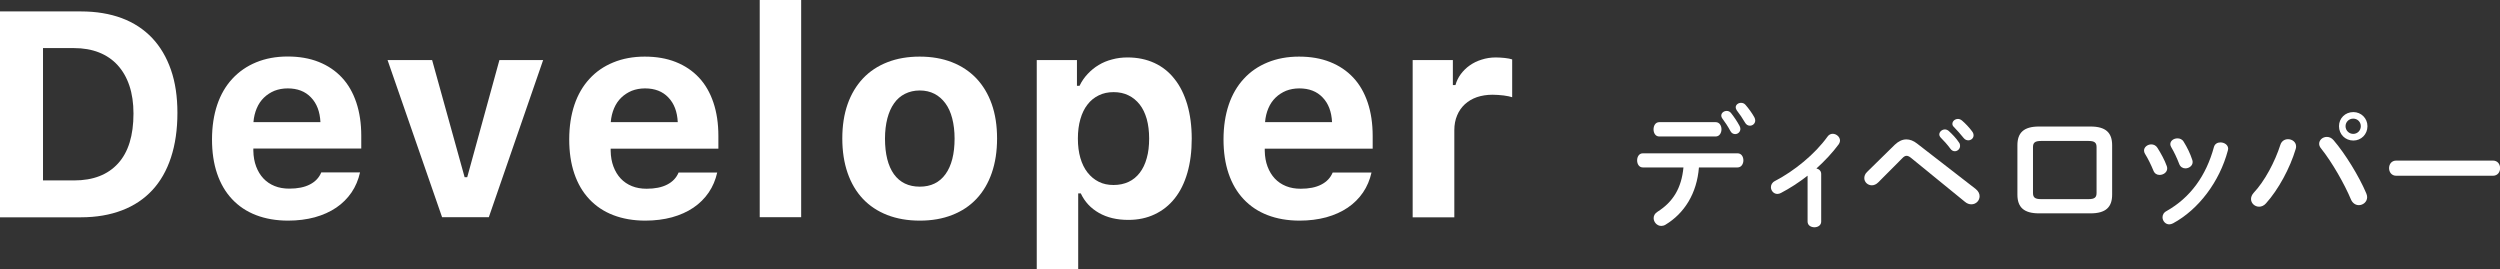 <?xml version="1.0" encoding="utf-8"?>
<!-- Generator: Adobe Illustrator 24.0.0, SVG Export Plug-In . SVG Version: 6.00 Build 0)  -->
<svg version="1.1" id="Layer_1" xmlns="http://www.w3.org/2000/svg" xmlns:xlink="http://www.w3.org/1999/xlink" x="0px" y="0px"
	 viewBox="0 0 2406.8 259.3" style="enable-background:new 0 0 2406.8 259.3;" xml:space="preserve">
<rect x="0" y="0" width="2406.8" height="259.3" fill="#333333" stroke="none"/>
<style type="text/css">
	.st0{fill:#FFFFFF;}
</style>
<g>
	<g>
		<path class="st0" d="M1635.6,161.2c-2,25-13.9,44.1-32.3,55.2c-1.4,0.8-2.7,1.1-4,1.1c-4.1,0-7.3-3.7-7.3-7.5c0-2.2,1-4.5,3.8-6.2
			c14.8-9.4,23-22.6,24.9-42.6h-39.1c-3.7,0-5.5-3.4-5.5-6.8c0-3.4,1.8-6.8,5.5-6.8h91.2c3.7,0,5.6,3.3,5.6,6.8
			c0,3.3-1.9,6.8-5.6,6.8H1635.6z M1651.7,117.6c3.7,0,5.6,3.4,5.6,6.9c0,3.4-1.9,6.9-5.6,6.9h-54.3c-3.7,0-5.5-3.4-5.5-6.9
			c0-3.4,1.8-6.9,5.5-6.9H1651.7z M1657.1,111.3c0-2.6,2.5-4.5,5.2-4.5c1.5,0,2.9,0.5,4.1,1.9c2.9,3.6,6.1,8.4,8.3,12.5
			c0.5,1,0.8,2,0.8,2.9c0,2.9-2.4,5-5,5c-1.8,0-3.6-0.9-4.7-3.1c-2-3.8-5.2-8.7-7.8-12.1C1657.4,113.1,1657.1,112.2,1657.1,111.3z
			 M1671,103.3c0-2.4,2.4-4.3,5.1-4.3c1.5,0,3.1,0.5,4.3,1.9c2.9,3.3,6.2,7.8,8.5,11.9c0.6,1.1,0.9,2.2,0.9,3.2c0,2.9-2.4,5-5.1,5
			c-1.8,0-3.6-0.9-4.8-3.1c-2.2-3.8-5.2-8.3-7.9-11.7C1671.3,105.1,1671,104.2,1671,103.3z"/>
		<path class="st0" d="M1740.1,169.2c-8.4,6.6-17.2,12.2-25.6,16.6c-1.1,0.6-2.3,0.9-3.4,0.9c-3.6,0-6.2-3.2-6.2-6.5
			c0-2.2,1.1-4.5,3.8-5.9c18.7-9.7,38.6-25.9,50.7-42.8c1.3-1.9,3.2-2.7,5-2.7c3.4,0,7,2.9,7,6.5c0,1.1-0.4,2.4-1.3,3.7
			c-5.9,8-13.3,15.9-21.4,23.2c2.4,0.5,4.6,2.3,4.6,5.2v45.9c0,3.7-3.3,5.5-6.5,5.5c-3.3,0-6.6-1.8-6.6-5.5V169.2z"/>
		<path class="st0" d="M1824.2,139.3c3.6-3.4,7.3-5.1,11.1-5.1c3.4,0,6.9,1.3,10.3,4l56.4,43.7c2.7,2.2,3.8,4.6,3.8,7
			c0,4.2-3.4,7.8-7.9,7.8c-1.9,0-4.1-0.6-6.2-2.4l-51.9-42.3c-1.7-1.4-3.1-2-4.3-2c-1.4,0-2.7,0.8-4.2,2.4l-23.1,23.2
			c-1.9,1.9-4.1,2.8-6.1,2.8c-4,0-7.3-3.1-7.3-6.9c0-1.8,0.6-4,2.6-5.9L1824.2,139.3z M1867,129.4c0-2.5,2.6-4.8,5.4-4.8
			c1.1,0,2.4,0.4,3.6,1.4c3.4,3.1,7.3,7.1,9.9,11.1c0.9,1.1,1.1,2.3,1.1,3.4c0,2.8-2.4,5.1-5.1,5.1c-1.5,0-3.1-0.8-4.2-2.4
			c-3.1-4.2-6.5-7.9-9.4-10.8C1867.4,131.4,1867,130.3,1867,129.4z M1879.6,119.2c0-2.5,2.4-4.7,5.4-4.7c1.3,0,2.5,0.5,3.8,1.5
			c3.3,2.8,7.1,6.8,9.8,10.5c1,1.3,1.4,2.6,1.4,3.8c0,2.8-2.4,4.8-5.1,4.8c-1.5,0-3.2-0.6-4.5-2.3c-2.9-3.7-6.5-7.5-9.4-10.6
			C1880,121.3,1879.6,120.3,1879.6,119.2z"/>
		<path class="st0" d="M1963,205.4c-14.7,0-20.8-6-20.8-18v-47.6c0-12,6.1-18,20.8-18h49.6c14.7,0,20.8,6,20.8,18v47.6
			c0,12-6.1,18-20.8,18H1963z M2010.7,191.7c5.9,0,7.7-1.7,7.7-6v-44c0-4.3-1.8-6-7.7-6h-45.8c-5.9,0-7.7,1.7-7.7,6v44
			c0,4.3,1.8,6,7.7,6H2010.7z"/>
		<path class="st0" d="M2086,159.9c0.3,0.8,0.4,1.5,0.4,2.3c0,3.7-3.7,6.2-7.3,6.2c-2.4,0-4.7-1.1-5.9-4c-2.3-5.6-5.2-11.6-8.2-16.4
			c-0.6-1-0.9-2-0.9-3.1c0-3.3,3.4-5.9,7-5.9c2.2,0,4.5,1,5.9,3.3C2080.4,147.7,2083.9,154,2086,159.9z M2137.7,137.1
			c3.6,0,7.4,2.3,7.4,6.1c0,0.5-0.1,1-0.3,1.7c-8,30.1-28.3,56.9-52.8,70.1c-1.3,0.6-2.4,1-3.6,1c-3.7,0-6.5-3.3-6.5-6.8
			c0-2.3,1.1-4.6,4-6.1c22.8-12.9,38-33.9,45.5-61.6C2132.3,138.4,2134.9,137.1,2137.7,137.1z M2110.5,153.8
			c0.3,0.8,0.4,1.5,0.4,2.2c0,3.7-3.6,6.1-7,6.1c-2.4,0-4.8-1.3-5.9-4.2c-2.2-5.7-4.8-11.3-7.7-16.2c-0.6-1-0.9-2-0.9-2.9
			c0-3.3,3.3-5.6,6.9-5.6c2.3,0,4.6,0.9,6,3.3C2105.6,141.8,2108.6,147.9,2110.5,153.8z"/>
		<path class="st0" d="M2202.7,134c4,0,7.8,2.7,7.8,7c0,0.9-0.1,1.7-0.4,2.5c-5.5,18.4-16.6,39-28.6,52.3c-2,2.3-4.5,3.2-6.6,3.2
			c-4.2,0-7.8-3.3-7.8-7.4c0-1.9,0.8-4,2.5-5.9c10.5-11.1,20.5-29.8,25.8-46.4C2196.6,135.7,2199.6,134,2202.7,134z M2232.7,138.4
			c0-3.7,3.4-6.6,7.4-6.6c2.2,0,4.6,0.9,6.5,3.2c11.1,12.9,24.5,34.7,31.4,51c0.6,1.4,0.9,2.7,0.9,3.8c0,4.6-4,7.7-8,7.7
			c-2.9,0-6-1.7-7.6-5.5c-6.2-14.8-18.1-35.7-28.7-49C2233.2,141.4,2232.7,139.8,2232.7,138.4z M2279.2,121.5
			c0,7.8-6,13.8-13.6,13.8c-7.8,0-13.8-6-13.8-13.8c0-7.7,6-13.6,13.8-13.6C2273.2,107.9,2279.2,113.9,2279.2,121.5z M2272.8,121.5
			c0-4.1-3.2-7.3-7.3-7.3s-7.4,3.2-7.4,7.3s3.3,7.4,7.4,7.4S2272.8,125.6,2272.8,121.5z"/>
		<path class="st0" d="M2400,154.6c4.6,0,6.9,3.6,6.9,7.3c0,3.6-2.3,7.3-6.9,7.3h-93.1c-4.6,0-6.9-3.7-6.9-7.3
			c0-3.7,2.3-7.3,6.9-7.3H2400z"/>
	</g>
</g>
<g>
	<path class="st0" d="M77.9,11c14.7,0,27.9,2.2,39.4,6.5c11.5,4.3,21.2,10.7,29.2,19.1c7.9,8.4,13.9,18.6,18.1,30.7
		c4.2,12.1,6.2,25.9,6.2,41.4c0,16.1-2.1,30.4-6.2,42.9c-4.1,12.5-10.1,23-18,31.5c-7.9,8.5-17.6,15-29.2,19.4
		c-11.5,4.4-24.7,6.7-39.5,6.7H0V11H77.9z M41.4,173.7h29.9c18.4,0,32.5-5.5,42.4-16.4c9.9-10.9,14.8-26.9,14.8-48
		c0-10-1.3-18.9-3.9-26.7c-2.6-7.8-6.4-14.4-11.3-19.8c-4.9-5.4-10.9-9.5-18-12.3c-7.1-2.8-15.1-4.2-24.1-4.2H41.4V173.7z"/>
	<path class="st0" d="M346.6,166c-1.6,7.1-4.3,13.6-8.2,19.3c-3.9,5.7-8.8,10.6-14.7,14.6c-5.9,4-12.8,7.1-20.7,9.3
		c-7.8,2.1-16.4,3.2-25.6,3.2c-11.5,0-21.8-1.8-30.9-5.3c-9.1-3.5-16.7-8.6-23.1-15.4c-6.3-6.7-11.1-14.9-14.4-24.6
		c-3.3-9.7-4.9-20.7-4.9-32.9c0-12.3,1.7-23.4,5-33.3c3.3-9.8,8.2-18.2,14.5-25C230,69,237.6,63.7,246.6,60c9-3.7,19.1-5.6,30.3-5.6
		c11.2,0,21.1,1.7,29.9,5.2c8.8,3.5,16.2,8.5,22.3,15c6.1,6.5,10.7,14.5,13.9,24c3.2,9.5,4.8,20.2,4.8,32.2v12.2H243.9v2.1
		c0.1,5.7,1,10.7,2.7,15.2c1.7,4.5,4,8.3,7,11.5c3,3.2,6.6,5.6,10.8,7.3c4.2,1.7,8.9,2.5,14.1,2.5c8,0,14.6-1.3,19.8-4
		c5.3-2.7,8.9-6.6,11-11.6H346.6z M277,85.1c-4.7,0-8.9,0.8-12.8,2.3c-3.8,1.6-7.2,3.8-10.1,6.6c-2.9,2.8-5.2,6.2-6.9,10.2
		c-1.7,4-2.8,8.4-3.2,13.4h64.5c-0.5-10.1-3.5-18-9.1-23.8C293.9,88,286.4,85.1,277,85.1z"/>
	<path class="st0" d="M416,57.8l31.3,112.8h2.5l31-112.8h42.1l-52.3,151.3h-45L373.1,57.8H416z"/>
	<path class="st0" d="M690.5,166c-1.6,7.1-4.3,13.6-8.2,19.3c-3.9,5.7-8.8,10.6-14.7,14.6c-5.9,4-12.8,7.1-20.7,9.3
		c-7.8,2.1-16.4,3.2-25.6,3.2c-11.5,0-21.8-1.8-30.9-5.3c-9.1-3.5-16.7-8.6-23.1-15.4c-6.3-6.7-11.1-14.9-14.4-24.6
		c-3.3-9.7-4.9-20.7-4.9-32.9c0-12.3,1.7-23.4,5-33.3c3.3-9.8,8.2-18.2,14.5-25c6.3-6.9,13.9-12.1,22.9-15.8
		c9-3.7,19.1-5.6,30.3-5.6c11.2,0,21.1,1.7,29.9,5.2c8.8,3.5,16.2,8.5,22.3,15c6.1,6.5,10.7,14.5,13.9,24c3.2,9.5,4.8,20.2,4.8,32.2
		v12.2H587.9v2.1c0.1,5.7,1,10.7,2.7,15.2c1.7,4.5,4,8.3,7,11.5c3,3.2,6.6,5.6,10.8,7.3c4.2,1.7,8.9,2.5,14.1,2.5
		c8,0,14.6-1.3,19.8-4c5.3-2.7,8.9-6.6,11-11.6H690.5z M621,85.1c-4.7,0-8.9,0.8-12.8,2.3c-3.8,1.6-7.2,3.8-10.1,6.6
		c-2.9,2.8-5.2,6.2-6.9,10.2c-1.7,4-2.8,8.4-3.2,13.4h64.5c-0.5-10.1-3.5-18-9.1-23.8C637.9,88,630.4,85.1,621,85.1z"/>
	<path class="st0" d="M731.4,0h39.9v209.1h-39.9V0z"/>
	<path class="st0" d="M885.5,212.4c-11.6,0-22-1.8-31.3-5.4c-9.2-3.6-17.1-8.8-23.5-15.6c-6.4-6.8-11.3-15.1-14.7-24.9
		c-3.4-9.8-5.1-20.9-5.1-33.2c0-12.3,1.7-23.3,5.1-33c3.4-9.7,8.4-18,14.8-24.8c6.4-6.8,14.3-12,23.5-15.6
		c9.2-3.6,19.6-5.4,31.1-5.4s21.9,1.8,31.1,5.4c9.2,3.6,17,8.8,23.5,15.6c6.4,6.8,11.4,15.1,14.8,24.8c3.4,9.7,5.1,20.7,5.1,33
		c0,12.3-1.7,23.4-5.1,33.2c-3.4,9.8-8.3,18.1-14.7,24.9c-6.4,6.8-14.2,12-23.5,15.6C907.5,210.6,897.1,212.4,885.5,212.4z
		 M885.5,179.7c10.7,0,19-4,24.8-12.1c5.8-8.1,8.7-19.5,8.7-34.2c0-7.2-0.8-13.7-2.3-19.5c-1.5-5.8-3.7-10.6-6.6-14.5
		c-2.9-3.9-6.4-7-10.5-9.1c-4.1-2.1-8.8-3.2-14.1-3.2c-5.3,0-10,1.1-14.2,3.2c-4.2,2.1-7.7,5.1-10.5,9.1c-2.8,3.9-5,8.8-6.5,14.5
		c-1.5,5.8-2.3,12.3-2.3,19.5c0,14.8,2.9,26.3,8.6,34.3C866.4,175.7,874.7,179.7,885.5,179.7z"/>
	<path class="st0" d="M1085.5,55.3c9.6,0,18.2,1.8,25.8,5.3c7.6,3.5,14.1,8.6,19.4,15.4c5.4,6.7,9.4,14.9,12.3,24.6
		c2.8,9.7,4.3,20.6,4.3,32.9c0,12.3-1.4,23.2-4.2,32.9c-2.8,9.7-6.8,17.8-12.1,24.5c-5.3,6.7-11.7,11.8-19.3,15.4
		c-7.5,3.6-16,5.4-25.5,5.4c-10.9,0-20.3-2.2-28.2-6.7c-7.9-4.5-13.7-10.7-17.5-18.8h-2.5v73.4h-39.9V57.8h38.7v24.8h2.5
		c2-4.2,4.6-8,7.8-11.4c3.2-3.4,6.7-6.3,10.6-8.6c3.9-2.4,8.3-4.2,13-5.4C1075.4,55.9,1080.3,55.3,1085.5,55.3z M1072,178.1
		c5.4,0,10.2-1,14.5-3c4.3-2,7.8-4.9,10.8-8.8c2.9-3.8,5.2-8.5,6.7-14.1c1.6-5.5,2.3-11.8,2.3-18.9c0-7-0.8-13.2-2.3-18.7
		c-1.6-5.5-3.8-10.2-6.8-14c-3-3.8-6.6-6.8-10.8-8.8c-4.2-2.1-9-3.1-14.3-3.1c-5.3,0-10.1,1-14.3,3.1c-4.3,2.1-7.9,5-10.8,8.8
		c-3,3.8-5.3,8.5-6.9,14.1c-1.6,5.5-2.4,11.8-2.4,18.7c0,7,0.8,13.2,2.4,18.7c1.6,5.5,3.9,10.2,6.9,14c3,3.8,6.6,6.8,10.8,8.9
		C1061.9,177.1,1066.7,178.1,1072,178.1z"/>
	<path class="st0" d="M1320.4,166c-1.6,7.1-4.3,13.6-8.2,19.3c-3.9,5.7-8.8,10.6-14.7,14.6c-5.9,4-12.8,7.1-20.7,9.3
		c-7.8,2.1-16.4,3.2-25.6,3.2c-11.5,0-21.8-1.8-30.9-5.3c-9.1-3.5-16.7-8.6-23.1-15.4c-6.3-6.7-11.1-14.9-14.4-24.6
		c-3.3-9.7-4.9-20.7-4.9-32.9c0-12.3,1.7-23.4,5-33.3c3.3-9.8,8.2-18.2,14.5-25c6.3-6.9,13.9-12.1,22.9-15.8
		c9-3.7,19.1-5.6,30.3-5.6c11.2,0,21.1,1.7,29.9,5.2c8.8,3.5,16.2,8.5,22.3,15c6.1,6.5,10.7,14.5,13.9,24c3.2,9.5,4.8,20.2,4.8,32.2
		v12.2h-103.9v2.1c0.1,5.7,1,10.7,2.7,15.2c1.7,4.5,4,8.3,7,11.5c3,3.2,6.6,5.6,10.8,7.3c4.2,1.7,8.9,2.5,14.1,2.5
		c8,0,14.6-1.3,19.8-4c5.3-2.7,8.9-6.6,11-11.6H1320.4z M1250.9,85.1c-4.7,0-8.9,0.8-12.8,2.3c-3.8,1.6-7.2,3.8-10.1,6.6
		c-2.9,2.8-5.2,6.2-6.9,10.2c-1.7,4-2.8,8.4-3.2,13.4h64.5c-0.5-10.1-3.5-18-9.1-23.8C1267.8,88,1260.3,85.1,1250.9,85.1z"/>
	<path class="st0" d="M1360,57.8h38.7v24.1h2.5c1-3.7,2.7-7.2,5.1-10.5c2.4-3.2,5.3-6.1,8.6-8.4c3.4-2.4,7.2-4.3,11.5-5.6
		c4.3-1.4,8.8-2.1,13.7-2.1c2.7,0,5.6,0.2,8.6,0.5c3,0.3,5.3,0.8,7.1,1.4v36.4c-0.8-0.3-2-0.6-3.4-0.9c-1.5-0.3-3.1-0.6-4.8-0.8
		c-1.7-0.2-3.5-0.4-5.4-0.5c-1.9-0.1-3.6-0.2-5.3-0.2c-5.5,0-10.5,0.8-15,2.3c-4.5,1.6-8.3,3.8-11.6,6.8c-3.2,3-5.8,6.6-7.5,10.8
		c-1.8,4.2-2.7,9-2.7,14.3v83.8H1360V57.8z"/>
</g>
</svg>
